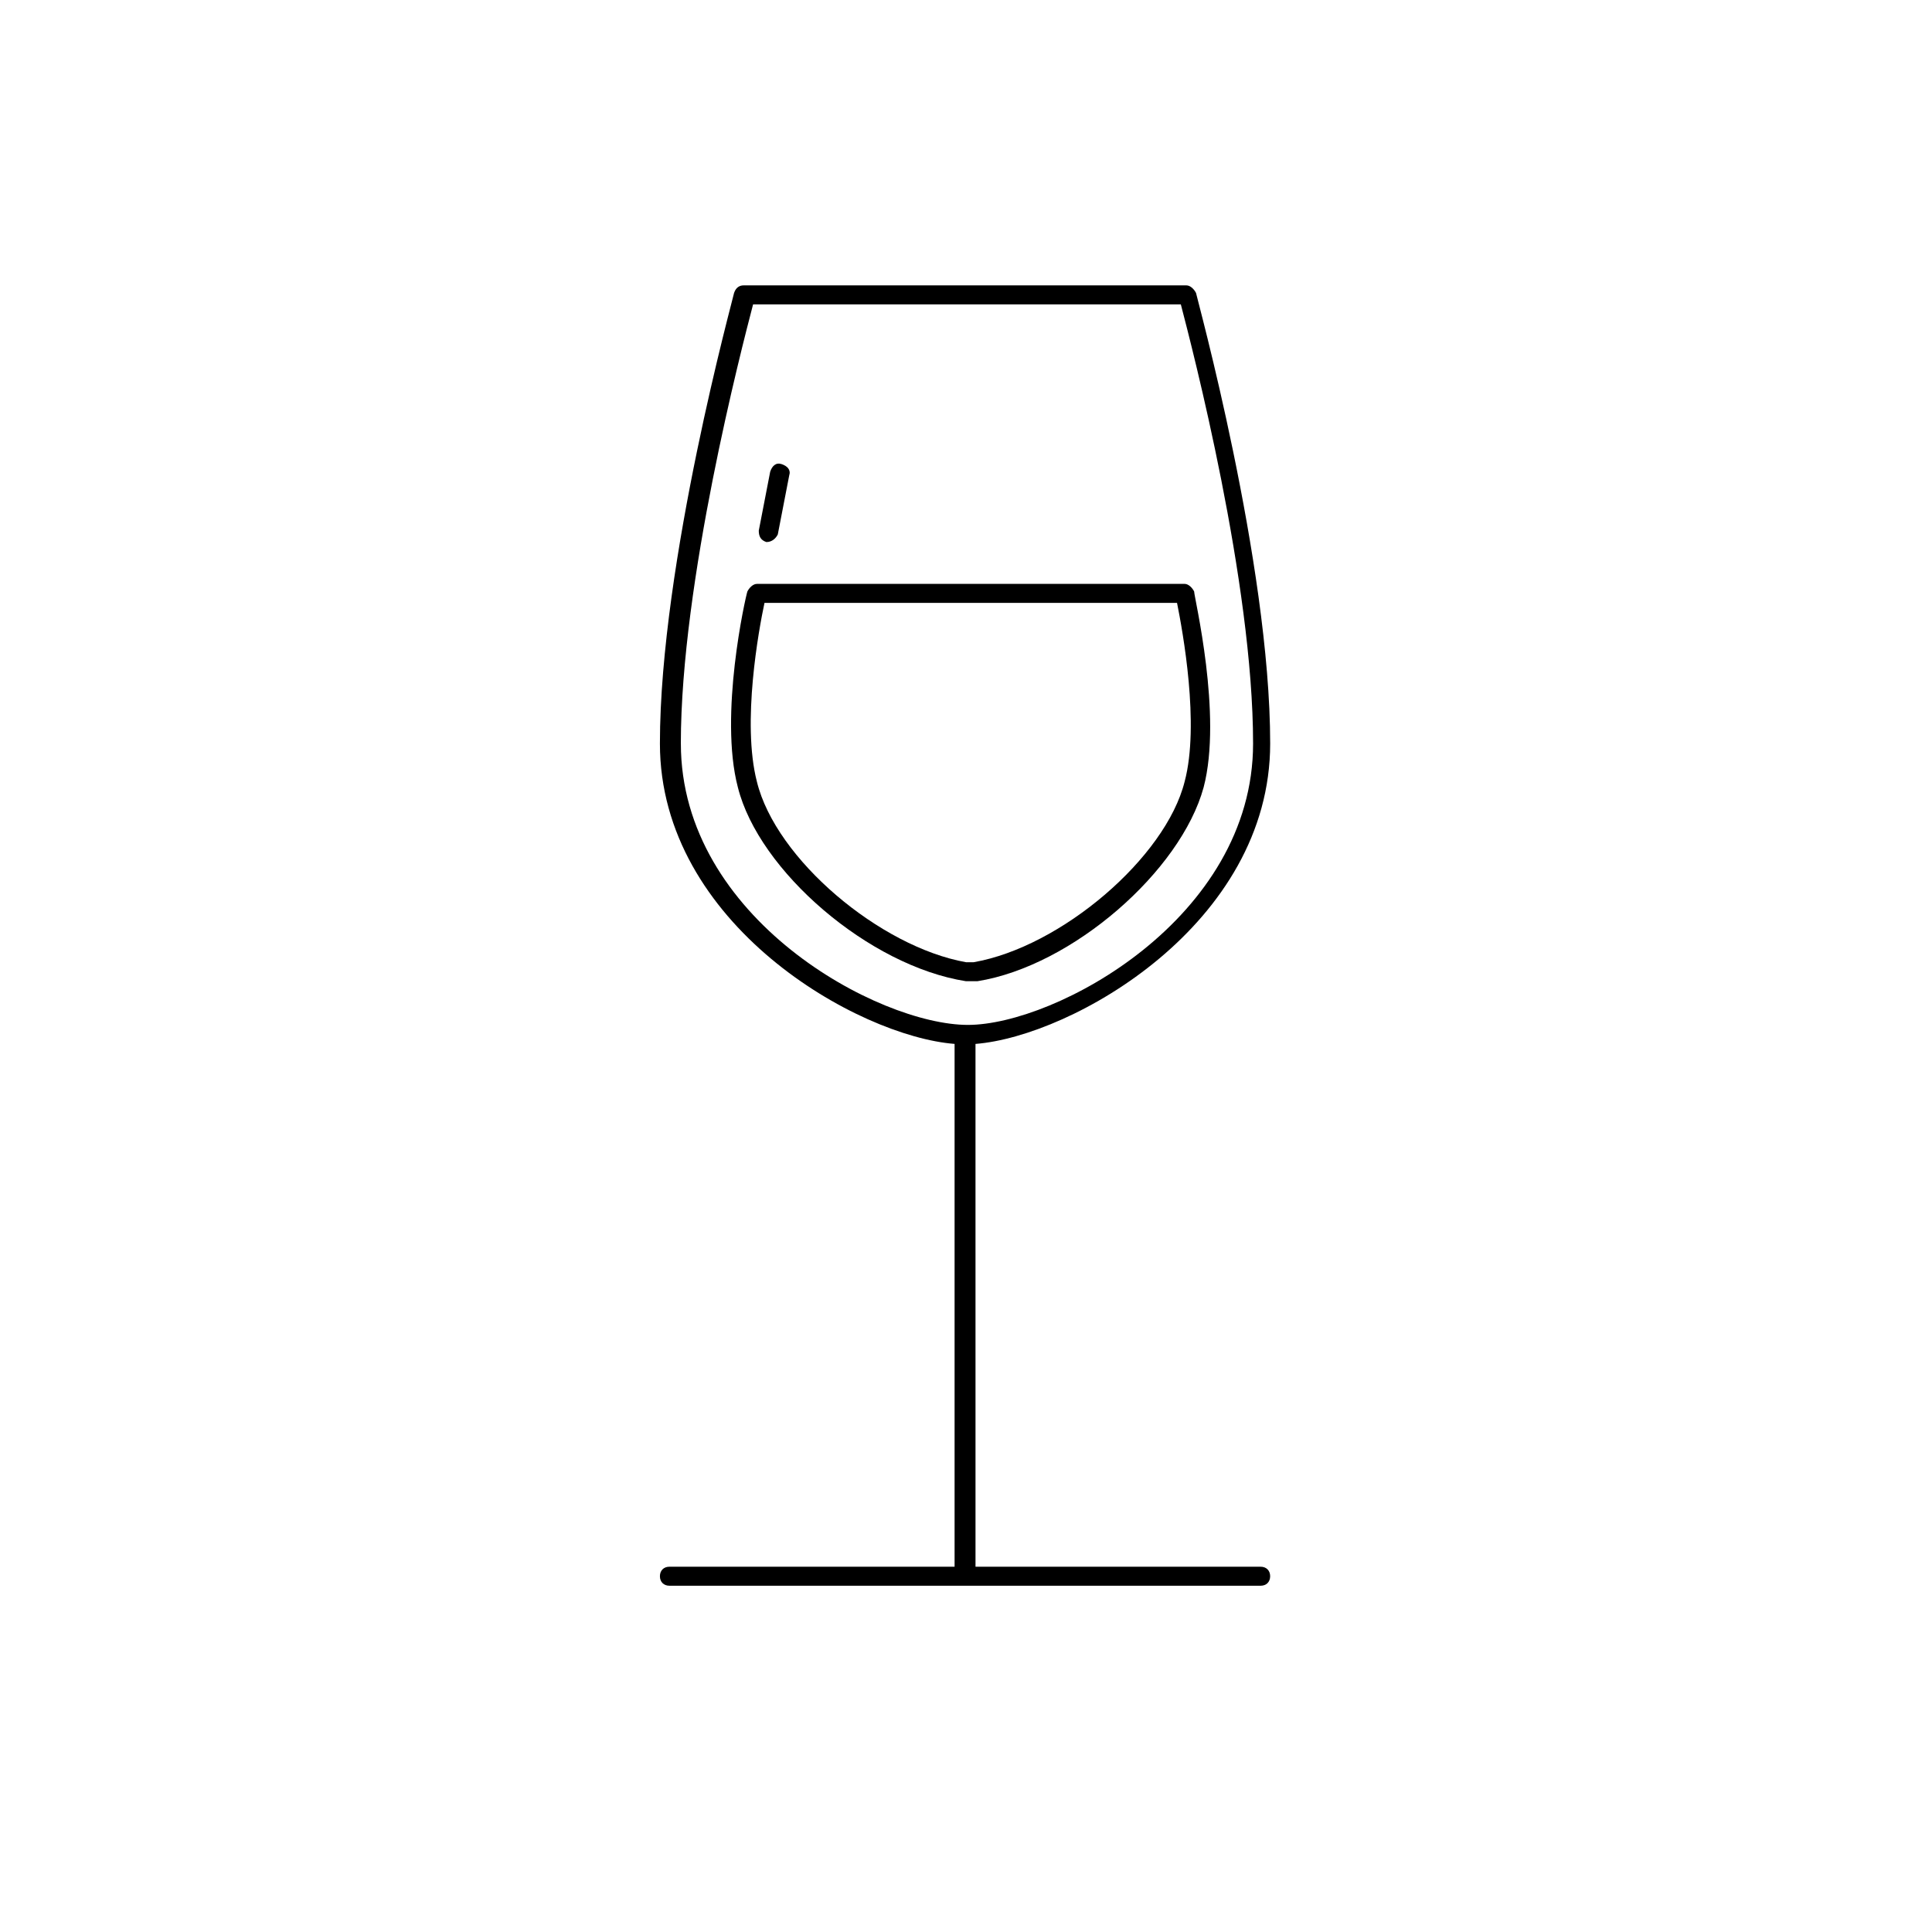 <?xml version="1.0" encoding="UTF-8"?>
<!-- Uploaded to: SVG Repo, www.svgrepo.com, Generator: SVG Repo Mixer Tools -->
<svg fill="#000000" width="800px" height="800px" version="1.1" viewBox="144 144 512 512" xmlns="http://www.w3.org/2000/svg">
 <g>
  <path d="m478.09 559.2h-75.57l-0.004-138.55c25.695-2.016 78.094-31.742 78.094-79.602 0-47.863-19.648-118.9-19.648-119.4-0.504-1.008-1.512-2.016-2.519-2.016l-117.39-0.004c-1.008 0-2.016 0.504-2.519 2.016 0 0.504-19.648 71.539-19.648 119.4s52.395 77.586 78.09 79.602v138.55h-75.57c-1.512 0-2.519 1.008-2.519 2.519s1.008 2.519 2.519 2.519h156.68c1.512 0 2.519-1.008 2.519-2.519 0-1.508-1.008-2.516-2.519-2.516zm-153.66-218.15c0-42.824 16.121-104.79 19.145-116.38h113.36c3.023 11.586 19.145 73.555 19.145 116.38 0 46.352-52.395 74.562-75.57 74.562-23.676 0-76.074-28.215-76.074-74.562z"/>
  <path d="m460.46 300.75c-0.504-1.008-1.512-2.016-2.519-2.016l-113.36 0.004c-1.008 0-2.016 1.008-2.519 2.016-0.504 1.512-7.559 32.746-2.519 51.891 5.543 22.168 34.762 47.359 60.457 51.387h2.519 0.504c25.191-4.031 53.906-29.223 59.953-51.387 5.039-19.145-2.516-50.383-2.516-51.895zm-2.519 50.383c-5.039 20.152-32.746 43.832-55.922 47.863h-2.016c-22.672-4.031-50.383-27.207-55.422-47.863-4.031-15.617 0.504-40.305 2.016-47.359h109.33c1.512 7.559 6.047 32.246 2.016 47.359z"/>
  <path d="m347.1 287.65s0.504 0 0 0c1.512 0 2.519-1.008 3.023-2.016l3.023-15.617c0.504-1.512-0.504-2.519-2.016-3.023-1.512-0.504-2.519 0.504-3.023 2.016l-3.023 15.617c0 1.512 0.504 2.519 2.016 3.023z"/>
 </g>
</svg>